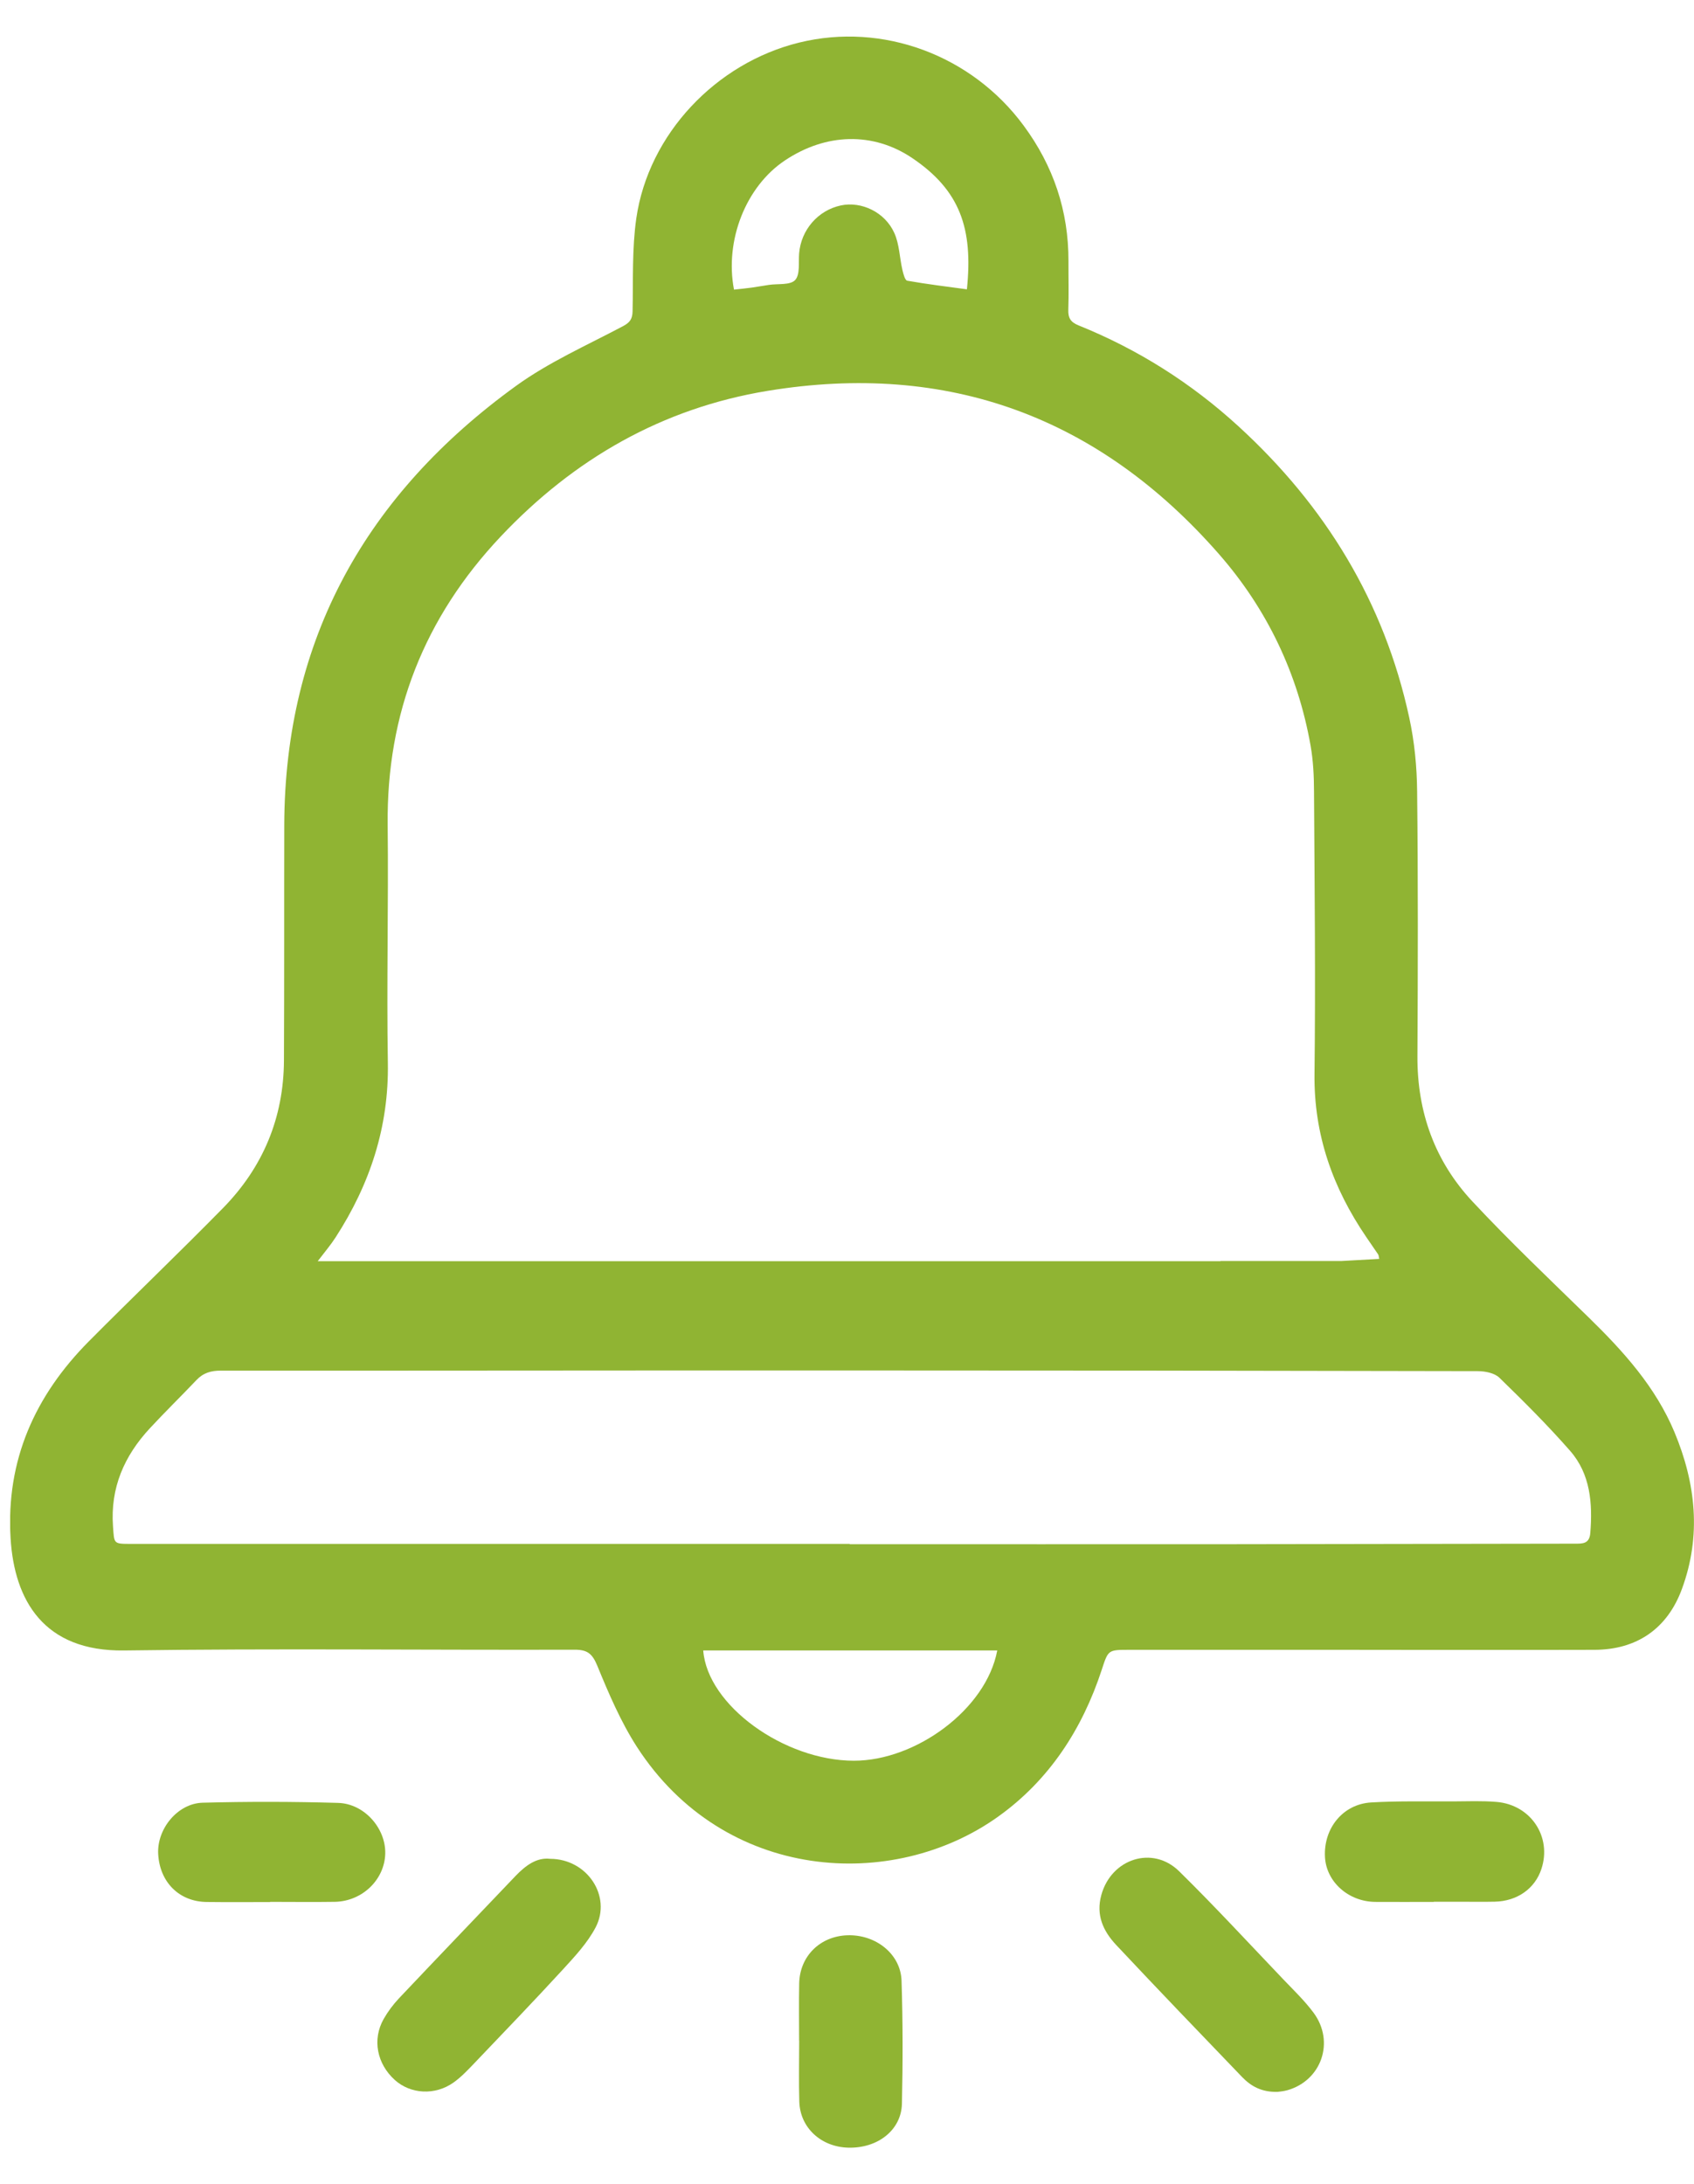 <svg width="45" height="58" viewBox="0 0 45 58" fill="none" xmlns="http://www.w3.org/2000/svg">
<g clip-path="url(#clip0_486_552)">
<path d="M44.483 38.035C43.981 36.831 43.126 35.886 42.205 34.987C41.166 33.973 40.11 32.971 39.119 31.91C38.116 30.839 37.647 29.535 37.653 28.055C37.666 25.71 37.671 23.364 37.645 21.019C37.639 20.362 37.575 19.694 37.435 19.054C36.771 15.986 35.207 13.433 32.901 11.322C31.645 10.172 30.229 9.277 28.652 8.641C28.44 8.556 28.371 8.443 28.379 8.223C28.394 7.794 28.381 7.365 28.383 6.935C28.387 5.601 27.984 4.406 27.191 3.333C25.81 1.462 23.448 0.586 21.228 1.131C19.016 1.674 17.227 3.564 16.903 5.797C16.787 6.607 16.822 7.441 16.804 8.266C16.799 8.47 16.735 8.563 16.549 8.662C15.588 9.171 14.578 9.617 13.703 10.251C9.747 13.116 7.566 16.951 7.551 21.911C7.546 23.992 7.553 26.074 7.543 28.154C7.537 29.679 6.987 30.997 5.924 32.08C4.751 33.275 3.541 34.43 2.362 35.617C0.928 37.061 0.156 38.78 0.281 40.848C0.381 42.496 1.162 43.859 3.3 43.828C7.285 43.772 11.274 43.819 15.26 43.808C15.603 43.806 15.734 43.912 15.867 44.234C16.17 44.972 16.489 45.72 16.919 46.388C19.239 49.976 23.718 50.242 26.517 48.239C27.872 47.27 28.749 45.92 29.267 44.341C29.44 43.812 29.433 43.811 30.002 43.811C32.039 43.811 34.077 43.811 36.114 43.811V43.812C38.194 43.812 40.277 43.817 42.357 43.811C43.483 43.808 44.295 43.247 44.681 42.19C45.199 40.78 45.048 39.392 44.483 38.035ZM20.85 4.261C21.941 3.532 23.193 3.498 24.231 4.196C25.504 5.055 25.852 6.066 25.685 7.683C25.155 7.611 24.625 7.547 24.1 7.454C24.041 7.445 23.996 7.272 23.972 7.169C23.896 6.841 23.892 6.485 23.757 6.187C23.507 5.63 22.879 5.34 22.338 5.455C21.728 5.585 21.279 6.106 21.228 6.73C21.209 6.974 21.257 7.294 21.121 7.438C20.991 7.576 20.666 7.53 20.427 7.565C20.275 7.587 20.123 7.616 19.971 7.637C19.82 7.658 19.668 7.672 19.498 7.691C19.247 6.378 19.818 4.949 20.85 4.261ZM35.633 33.486H32.446C32.438 33.486 32.43 33.485 32.422 33.485C32.424 33.488 32.425 33.49 32.427 33.491H8.44C8.631 33.24 8.786 33.059 8.914 32.86C9.827 31.449 10.332 29.926 10.303 28.22C10.268 26.117 10.322 24.012 10.298 21.909C10.266 18.942 11.274 16.393 13.304 14.244C15.247 12.187 17.592 10.839 20.393 10.379C25.184 9.593 29.193 11.074 32.38 14.713C33.655 16.169 34.477 17.883 34.815 19.802C34.885 20.2 34.905 20.612 34.906 21.019C34.921 23.519 34.948 26.019 34.919 28.52C34.9 30.128 35.403 31.542 36.292 32.847C36.397 33.001 36.505 33.155 36.609 33.31C36.625 33.334 36.625 33.371 36.638 33.43M22.682 46.756C20.834 46.755 18.79 45.286 18.681 43.828H26.491C26.2 45.39 24.327 46.758 22.682 46.756ZM42.245 40.71C42.221 41.001 42.04 40.992 41.83 40.992C38.803 40.995 35.774 41.003 32.747 41.006C29.356 41.009 25.964 41.006 22.573 41.006V40.998C16.21 40.998 9.845 40.998 3.481 40.998C3.007 40.998 3.036 40.995 3.002 40.537C2.927 39.51 3.3 38.661 3.981 37.928C4.385 37.492 4.811 37.077 5.219 36.647C5.4 36.456 5.605 36.397 5.866 36.397C11.283 36.4 16.7 36.39 22.117 36.392C27.832 36.392 33.545 36.398 39.26 36.411C39.453 36.411 39.703 36.461 39.831 36.586C40.477 37.214 41.117 37.851 41.71 38.528C42.25 39.147 42.308 39.92 42.245 40.71Z" fill="#90B433"/>
<path d="M33.942 55.549C33.518 55.562 33.233 55.401 32.997 55.157C31.876 53.991 30.756 52.827 29.65 51.648C29.308 51.283 29.108 50.858 29.256 50.322C29.521 49.357 30.619 48.997 31.326 49.694C32.275 50.627 33.178 51.606 34.097 52.569C34.371 52.855 34.66 53.133 34.894 53.448C35.464 54.218 35.106 55.248 34.198 55.506C34.094 55.535 33.984 55.543 33.942 55.549Z" fill="#90B433"/>
<path d="M14.614 49.361C15.601 49.362 16.255 50.357 15.822 51.182C15.607 51.592 15.274 51.949 14.957 52.295C14.184 53.137 13.389 53.962 12.6 54.789C12.425 54.971 12.249 55.159 12.045 55.303C11.555 55.65 10.906 55.61 10.488 55.234C10.013 54.805 9.885 54.161 10.189 53.619C10.301 53.421 10.442 53.232 10.599 53.065C11.627 51.978 12.664 50.898 13.695 49.816C13.963 49.537 14.257 49.319 14.614 49.361Z" fill="#90B433"/>
<path d="M7.175 50.509C6.613 50.509 6.052 50.514 5.49 50.507C4.761 50.499 4.242 49.982 4.202 49.231C4.167 48.569 4.715 47.889 5.384 47.871C6.584 47.839 7.785 47.841 8.983 47.876C9.682 47.897 10.249 48.553 10.234 49.22C10.218 49.913 9.624 50.49 8.894 50.503C8.322 50.512 7.748 50.504 7.175 50.504C7.175 50.506 7.175 50.507 7.175 50.509Z" fill="#90B433"/>
<path d="M38.092 50.505C37.574 50.505 37.057 50.509 36.54 50.505C35.822 50.501 35.231 49.974 35.197 49.312C35.157 48.55 35.673 47.909 36.423 47.864C37.147 47.821 37.874 47.84 38.601 47.836C38.986 47.834 39.373 47.818 39.756 47.85C40.667 47.927 41.228 48.777 40.947 49.629C40.776 50.151 40.305 50.486 39.709 50.499C39.434 50.505 39.158 50.501 38.885 50.501C38.62 50.501 38.356 50.501 38.092 50.501C38.092 50.502 38.092 50.504 38.092 50.505Z" fill="#90B433"/>
<path d="M21.228 54.19C21.228 53.683 21.22 53.177 21.23 52.671C21.244 51.947 21.784 51.415 22.512 51.391C23.265 51.367 23.927 51.889 23.949 52.599C23.984 53.687 23.984 54.777 23.959 55.867C23.941 56.568 23.313 57.052 22.533 57.031C21.808 57.012 21.252 56.499 21.233 55.807C21.217 55.269 21.23 54.729 21.23 54.19C21.231 54.19 21.23 54.19 21.228 54.19Z" fill="#90B433"/>
</g>
<defs>
<clipPath id="clip0_486_552">
<rect width="44.73" height="56.059" fill="white" transform="translate(0.27 0.971)"/>
</clipPath>
</defs>
</svg>
